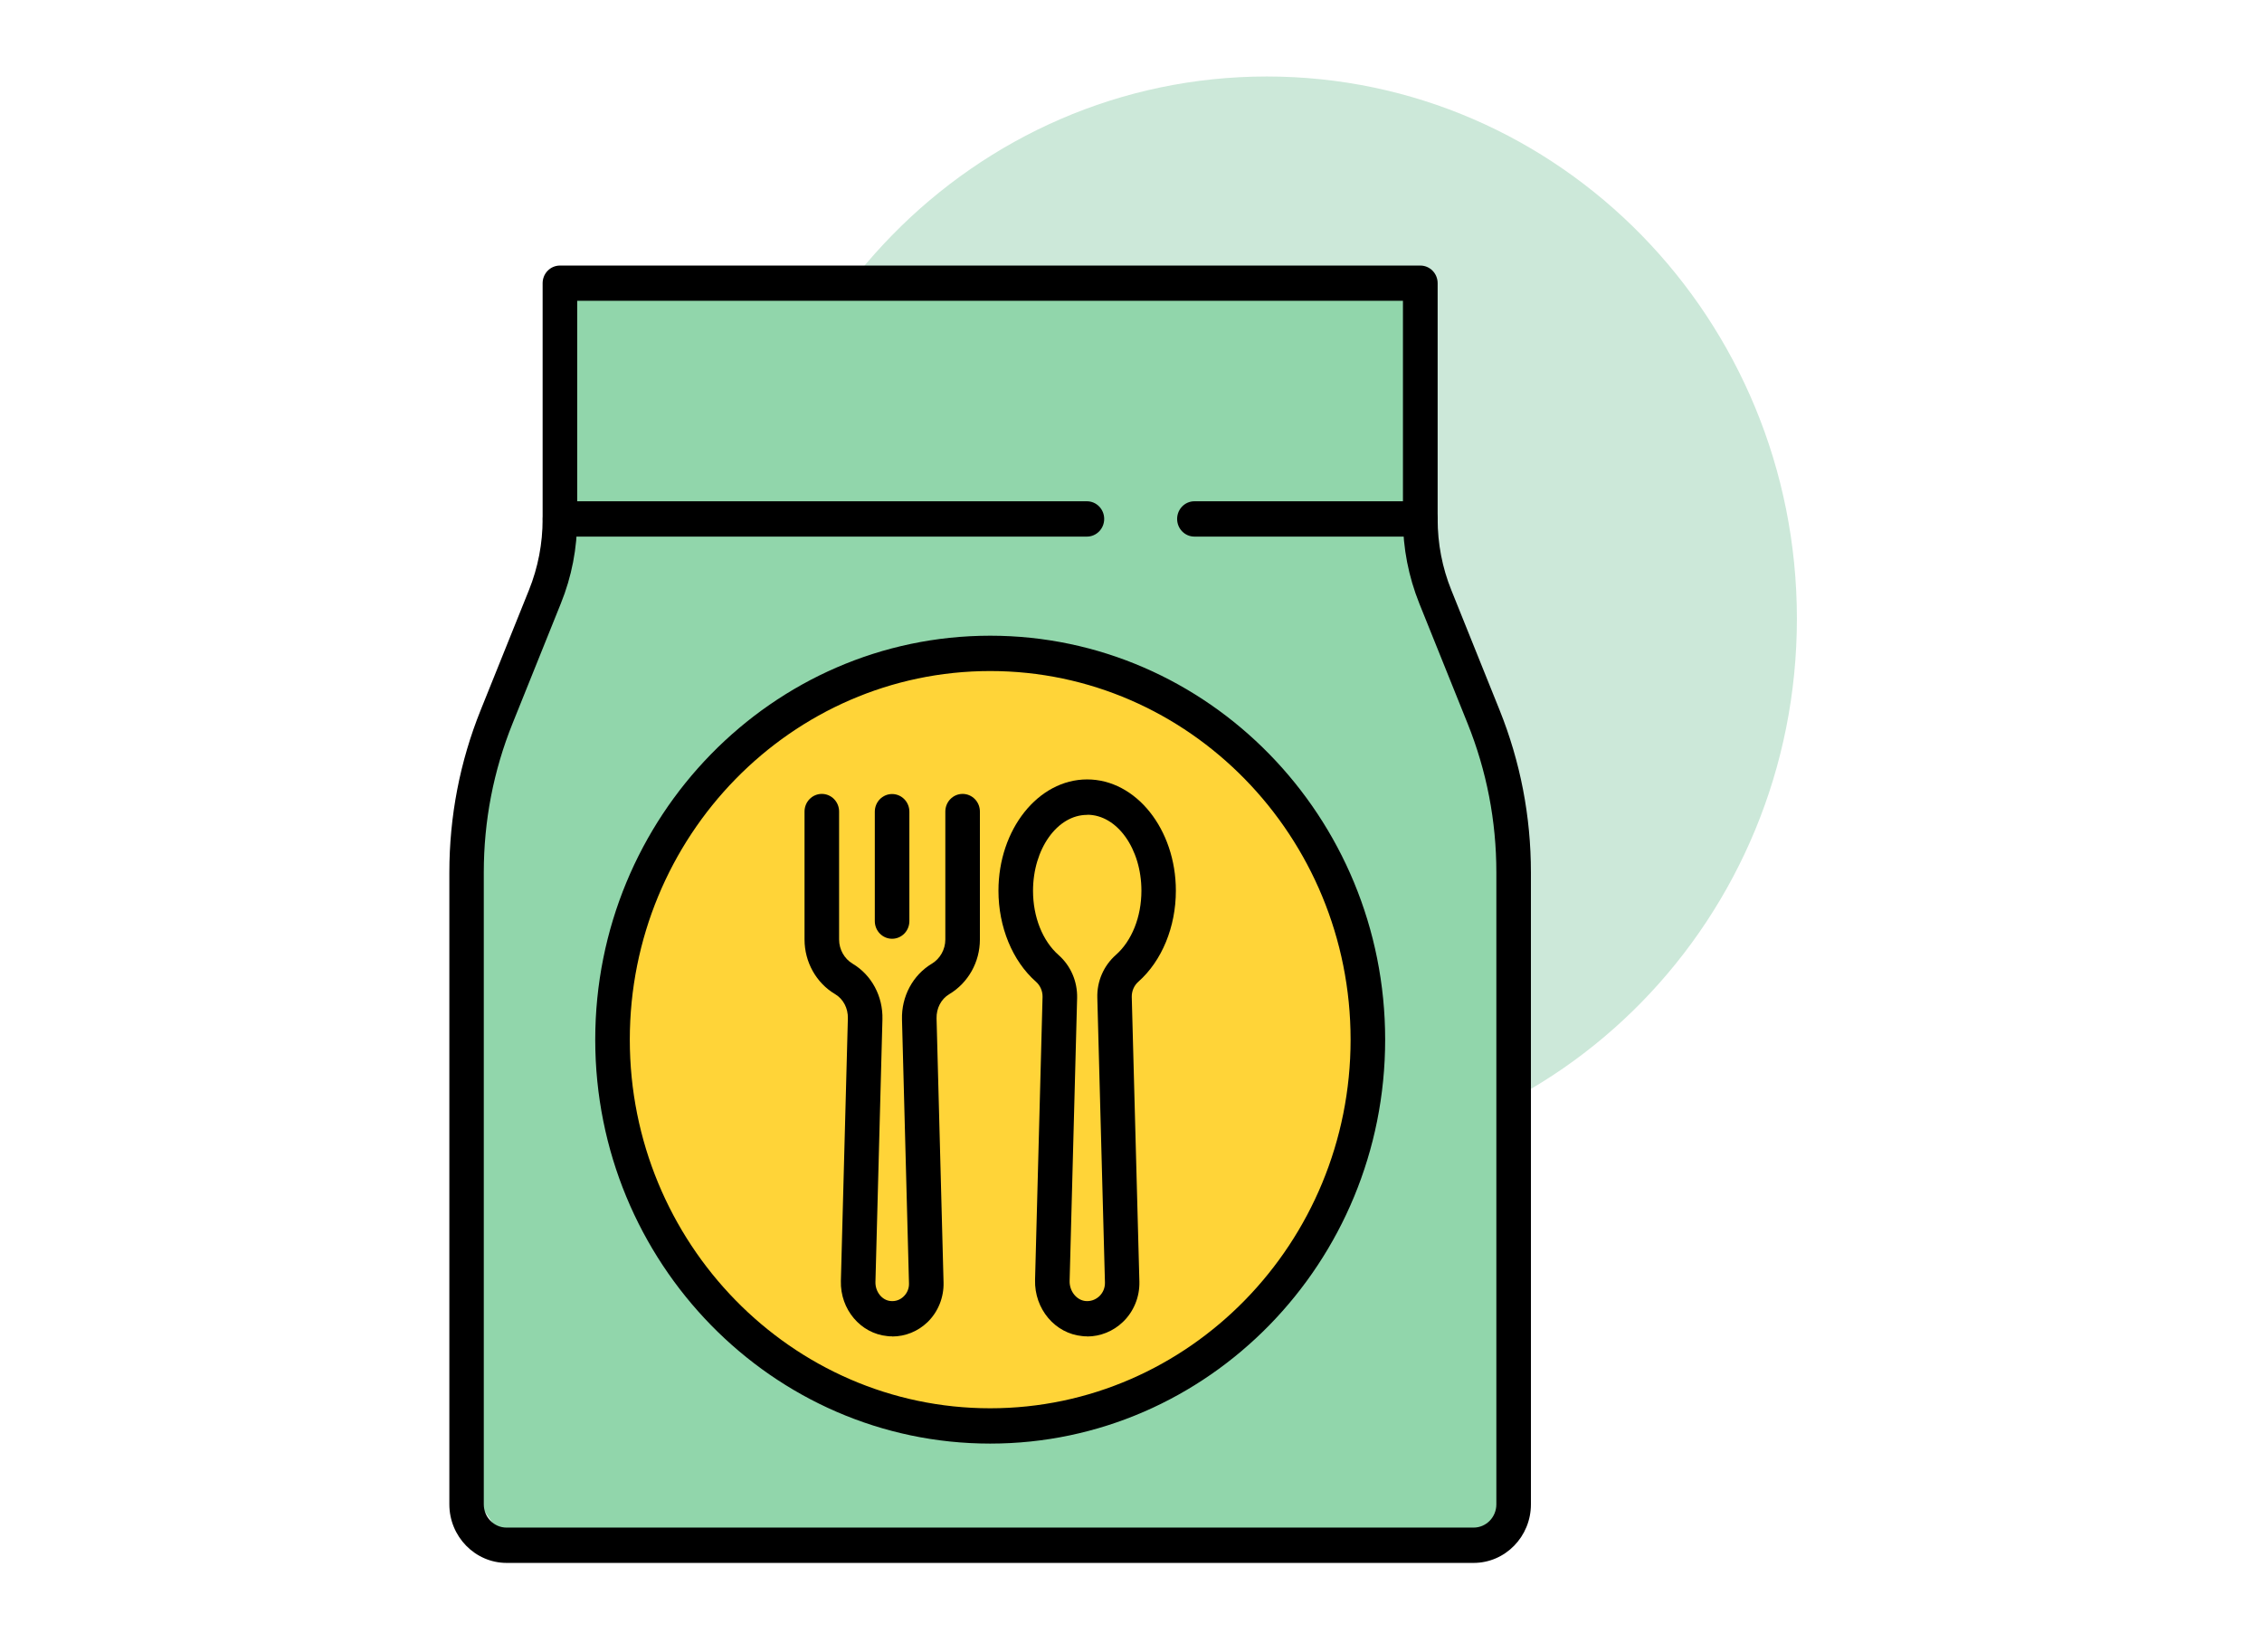 <?xml version="1.0" encoding="UTF-8"?>
<svg id="Layer_1" data-name="Layer 1" xmlns="http://www.w3.org/2000/svg" xmlns:xlink="http://www.w3.org/1999/xlink" viewBox="0 0 178 130">
  <defs>
    <style>
      .cls-1 {
        clip-path: url(#clippath);
      }

      .cls-2 {
        fill: none;
      }

      .cls-2, .cls-3, .cls-4, .cls-5, .cls-6 {
        stroke-width: 0px;
      }

      .cls-7 {
        clip-path: url(#clippath-1);
      }

      .cls-3 {
        fill: #000;
      }

      .cls-4 {
        fill: #91d6ab;
      }

      .cls-5 {
        fill: #cce8d9;
      }

      .cls-6 {
        fill: #ffd438;
      }
    </style>
    <clipPath id="clippath">
      <rect class="cls-2" x="35.36" y="6.02" width="106.05" height="116.98"/>
    </clipPath>
    <clipPath id="clippath-1">
      <rect class="cls-2" x="35.36" y="6.02" width="106.05" height="116.98"/>
    </clipPath>
  </defs>
  <g id="Layer_1-2" data-name="Layer 1">
    <g>
      <g class="cls-1">
        <path class="cls-5" d="M99.69,91.36c23.04,0,41.71-19.1,41.71-42.67S122.73,6.02,99.69,6.02s-41.71,19.1-41.71,42.67,18.68,42.67,41.71,42.67"/>
      </g>
      <polygon class="cls-4" points="44.88 22.27 112.48 22.27 112.48 41.75 115.91 51.6 119.76 62.1 119.76 117.86 118.05 121.62 39.96 121.62 37.4 117.86 37.4 63.22 41.68 51.6 44.03 46.14 44.88 22.27"/>
      <g class="cls-7">
        <g>
          <path class="cls-6" d="M106.89,81.82c0-16.37-12.97-29.64-28.97-29.64s-28.97,13.27-28.97,29.64,12.97,29.64,28.97,29.64,28.97-13.27,28.97-29.64"/>
          <path class="cls-3" d="M45.42,23.67v17.17c0,2.3-.43,4.54-1.29,6.66l-3.79,9.42c-1.51,3.74-2.27,7.69-2.27,11.74v49.73c0,1.01.8,1.83,1.79,1.83h76.1c.99,0,1.79-.82,1.79-1.83v-49.73c0-4.05-.76-7.99-2.27-11.74l-3.79-9.42c-.85-2.12-1.29-4.37-1.29-6.66v-17.17s-64.99,0-64.99,0ZM115.97,123H39.87c-2.48,0-4.51-2.07-4.51-4.61v-49.73c0-4.41.83-8.72,2.47-12.79l3.79-9.42c.72-1.79,1.08-3.67,1.08-5.6v-18.56c0-.77.61-1.39,1.36-1.39h67.71c.75,0,1.36.62,1.36,1.39v18.56c0,1.93.36,3.82,1.08,5.6l3.79,9.42c1.64,4.08,2.47,8.38,2.47,12.79v49.73c0,2.54-2.02,4.61-4.51,4.61"/>
          <path class="cls-3" d="M70.2,105.17c-.12,0-.25,0-.37-.02-2.11-.2-3.72-2.11-3.66-4.34l.55-20.66c.02-.8-.36-1.53-1-1.91-1.49-.88-2.41-2.53-2.41-4.3v-10.07c0-.77.61-1.39,1.36-1.39s1.36.62,1.36,1.39v10.07c0,.78.41,1.51,1.06,1.9,1.5.89,2.4,2.57,2.35,4.39l-.55,20.66c-.02.76.51,1.44,1.19,1.5.39.04.75-.09,1.03-.36.28-.27.43-.63.42-1.02l-.55-20.78c-.05-1.81.85-3.49,2.35-4.39.65-.39,1.06-1.12,1.06-1.9v-10.07c0-.77.61-1.39,1.36-1.39s1.36.62,1.36,1.39v10.07c0,1.77-.92,3.41-2.41,4.3-.64.38-1.02,1.11-1,1.91l.55,20.78c.03,1.18-.43,2.32-1.27,3.13-.75.72-1.74,1.12-2.77,1.12"/>
          <path class="cls-3" d="M85.55,64.13c-2.35,0-4.26,2.68-4.26,5.98,0,2.05.75,3.94,2.01,5.05.96.85,1.49,2.08,1.46,3.38l-.59,22.27c-.02.8.54,1.51,1.25,1.58.4.04.79-.1,1.09-.38.29-.28.45-.66.44-1.08l-.6-22.4c-.04-1.3.5-2.53,1.46-3.38,1.26-1.11,2.01-3,2.01-5.05,0-3.3-1.91-5.98-4.26-5.98M85.55,105.17c-.13,0-.25,0-.38-.02-2.15-.2-3.78-2.14-3.72-4.42l.59-22.27c.01-.46-.18-.9-.52-1.2-1.85-1.63-2.95-4.31-2.95-7.16,0-4.83,3.13-8.76,6.98-8.76s6.98,3.93,6.98,8.76c0,2.85-1.1,5.52-2.95,7.16-.34.3-.53.74-.52,1.2l.6,22.4c.03,1.2-.44,2.36-1.3,3.18-.76.73-1.77,1.14-2.81,1.14"/>
          <path class="cls-3" d="M70.2,73.88c-.75,0-1.36-.62-1.36-1.39v-8.61c0-.77.61-1.39,1.36-1.39s1.36.62,1.36,1.39v8.61c0,.77-.61,1.39-1.36,1.39"/>
          <path class="cls-3" d="M77.92,52.81c-15.64,0-28.36,13.02-28.36,29.01s12.72,29.01,28.36,29.01,28.36-13.02,28.36-29.01-12.72-29.01-28.36-29.01M77.92,113.61c-17.14,0-31.08-14.26-31.08-31.79s13.94-31.79,31.08-31.79,31.08,14.26,31.08,31.79-13.94,31.79-31.08,31.79"/>
          <path class="cls-3" d="M85.53,42.23h-41.46c-.75,0-1.36-.62-1.36-1.39s.61-1.39,1.36-1.39h41.46c.75,0,1.36.62,1.36,1.39s-.61,1.39-1.36,1.39"/>
          <path class="cls-3" d="M111.77,42.23h-17.78c-.75,0-1.36-.62-1.36-1.39s.61-1.39,1.36-1.39h17.78c.75,0,1.36.62,1.36,1.39s-.61,1.39-1.36,1.39"/>
        </g>
      </g>
    </g>
  </g>
</svg>